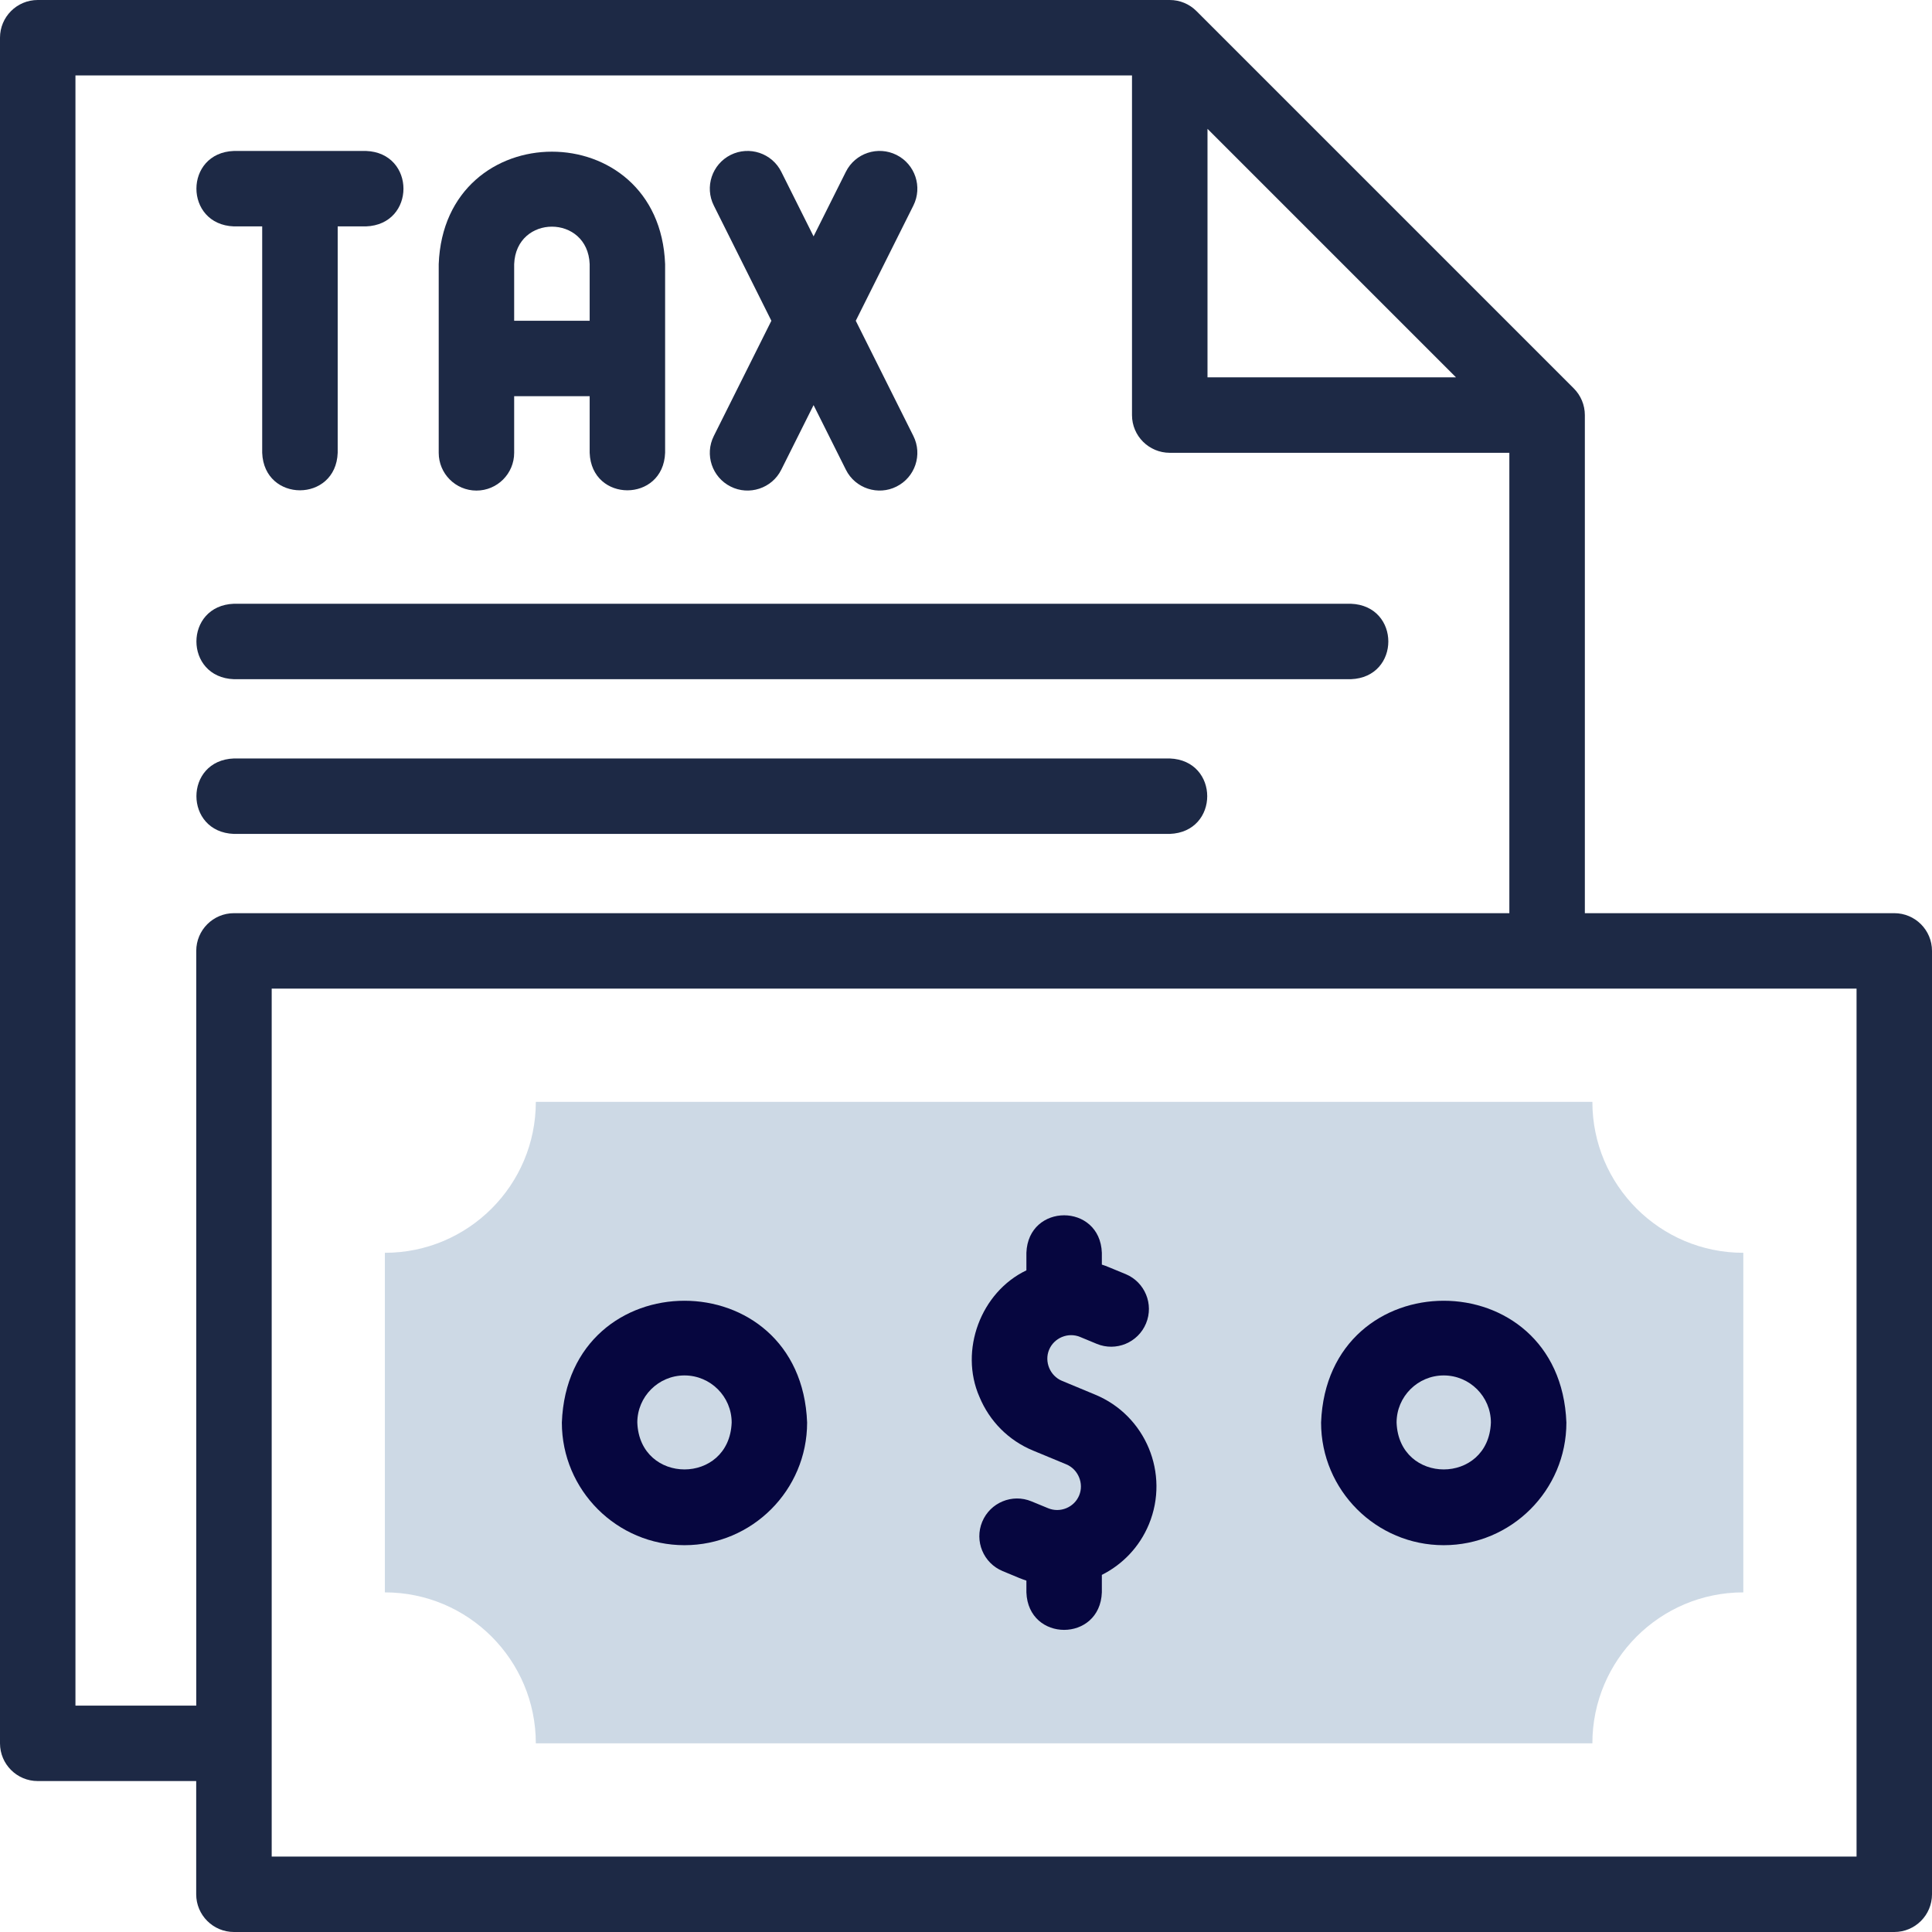 <svg width="38" height="38" viewBox="0 0 38 38" fill="none" xmlns="http://www.w3.org/2000/svg">
<path fill-rule="evenodd" clip-rule="evenodd" d="M31.32 21.672H10.539C10.539 23.311 9.21 24.641 7.57 24.641V31.32C9.21 31.32 10.539 32.65 10.539 34.289H31.32C31.32 32.65 32.649 31.32 34.289 31.32V24.641C32.649 24.641 31.32 23.311 31.32 21.672Z" fill="#CDD9E5"/>
<path d="M37.258 17.961H31.172V8.164C31.172 7.967 31.093 7.778 30.954 7.639L23.532 0.217C23.393 0.078 23.205 0 23.008 0H0.742C0.332 0 0 0.332 0 0.742V34.289C0 34.699 0.332 35.031 0.742 35.031H3.859V37.258C3.859 37.668 4.192 38 4.602 38H37.258C37.668 38 38 37.668 38 37.258V18.703C38 18.293 37.668 17.961 37.258 17.961ZM23.75 2.534L28.638 7.422H23.75V2.534ZM1.484 33.547V1.484H22.265V8.164C22.265 8.574 22.598 8.906 23.008 8.906H29.687V17.961H4.602C4.192 17.961 3.86 18.293 3.86 18.703V33.547H1.484ZM36.516 36.516H5.344V19.445H36.516V36.516Z" fill="rgb(29,41,69)"/>
<path d="M20.319 28.531L20.973 28.802C21.207 28.899 21.323 29.178 21.226 29.412C21.179 29.526 21.089 29.616 20.973 29.664C20.857 29.712 20.73 29.712 20.616 29.665L20.288 29.53C19.91 29.373 19.476 29.553 19.319 29.931C19.162 30.31 19.342 30.744 19.72 30.901L20.047 31.037C20.094 31.056 20.141 31.073 20.188 31.089V31.32C20.224 32.304 21.636 32.303 21.672 31.32V30.976C22.076 30.773 22.412 30.43 22.598 29.98C23.009 28.986 22.535 27.842 21.541 27.431L20.887 27.159C20.653 27.062 20.537 26.783 20.634 26.549C20.681 26.435 20.771 26.346 20.887 26.297C21.004 26.249 21.131 26.249 21.244 26.296L21.572 26.432C21.95 26.588 22.384 26.409 22.541 26.03C22.698 25.651 22.518 25.217 22.14 25.06L21.812 24.925C21.766 24.905 21.719 24.888 21.672 24.873V24.641C21.636 23.657 20.224 23.658 20.188 24.641V24.986C19.291 25.415 18.864 26.56 19.264 27.474C19.464 27.956 19.838 28.332 20.319 28.531Z" fill="#06063F"/>
<path d="M28.396 30.392C29.727 30.392 30.809 29.311 30.809 27.98C30.687 24.785 26.105 24.786 25.984 27.98C25.984 29.311 27.067 30.392 28.396 30.392ZM28.396 27.053C28.908 27.053 29.324 27.469 29.324 27.98C29.278 29.209 27.515 29.209 27.469 27.98C27.469 27.469 27.885 27.053 28.396 27.053Z" fill="#06063F"/>
<path d="M13.463 30.392C14.793 30.392 15.875 29.31 15.875 27.98C15.754 24.785 11.171 24.786 11.051 27.98C11.051 29.31 12.133 30.392 13.463 30.392ZM13.463 27.053C13.975 27.053 14.391 27.469 14.391 27.98C14.344 29.209 12.582 29.209 12.535 27.98C12.535 27.469 12.951 27.053 13.463 27.053Z" fill="#06063F"/>
<path d="M4.601 4.453H5.157V8.906C5.194 9.89 6.606 9.889 6.642 8.906V4.453H7.198C8.182 4.417 8.181 3.005 7.198 2.969H4.601C3.617 3.005 3.618 4.417 4.601 4.453Z" fill="rgb(29,41,69)"/>
<path d="M9.371 9.649C9.781 9.649 10.113 9.316 10.113 8.906V7.793H11.598V8.906C11.634 9.89 13.046 9.889 13.082 8.906V5.195C12.97 2.245 8.74 2.247 8.629 5.195V8.906C8.629 9.316 8.961 9.649 9.371 9.649ZM10.113 5.195C10.151 4.212 11.56 4.213 11.598 5.195V6.309H10.113V5.195Z" fill="rgb(29,41,69)"/>
<path d="M14.371 9.57C14.73 9.752 15.183 9.609 15.367 9.238L16.002 7.968L16.637 9.238C16.821 9.609 17.274 9.752 17.633 9.57C18 9.387 18.148 8.941 17.965 8.575L16.832 6.309L17.965 4.043C18.148 3.676 18 3.231 17.633 3.047C17.266 2.864 16.82 3.012 16.637 3.379L16.002 4.649L15.367 3.379C15.184 3.013 14.738 2.864 14.371 3.047C14.005 3.231 13.856 3.676 14.04 4.043L15.172 6.309L14.04 8.575C13.856 8.941 14.005 9.387 14.371 9.57Z" fill="rgb(29,41,69)"/>
<path d="M4.601 13.359H26.569C27.553 13.323 27.552 11.911 26.569 11.875H4.601C3.617 11.912 3.618 13.323 4.601 13.359Z" fill="rgb(29,41,69)"/>
<path d="M4.601 16.402H23.007C23.991 16.366 23.99 14.954 23.007 14.918H4.601C3.617 14.954 3.618 16.366 4.601 16.402Z" fill="rgb(29,41,69)"/>
</svg>
